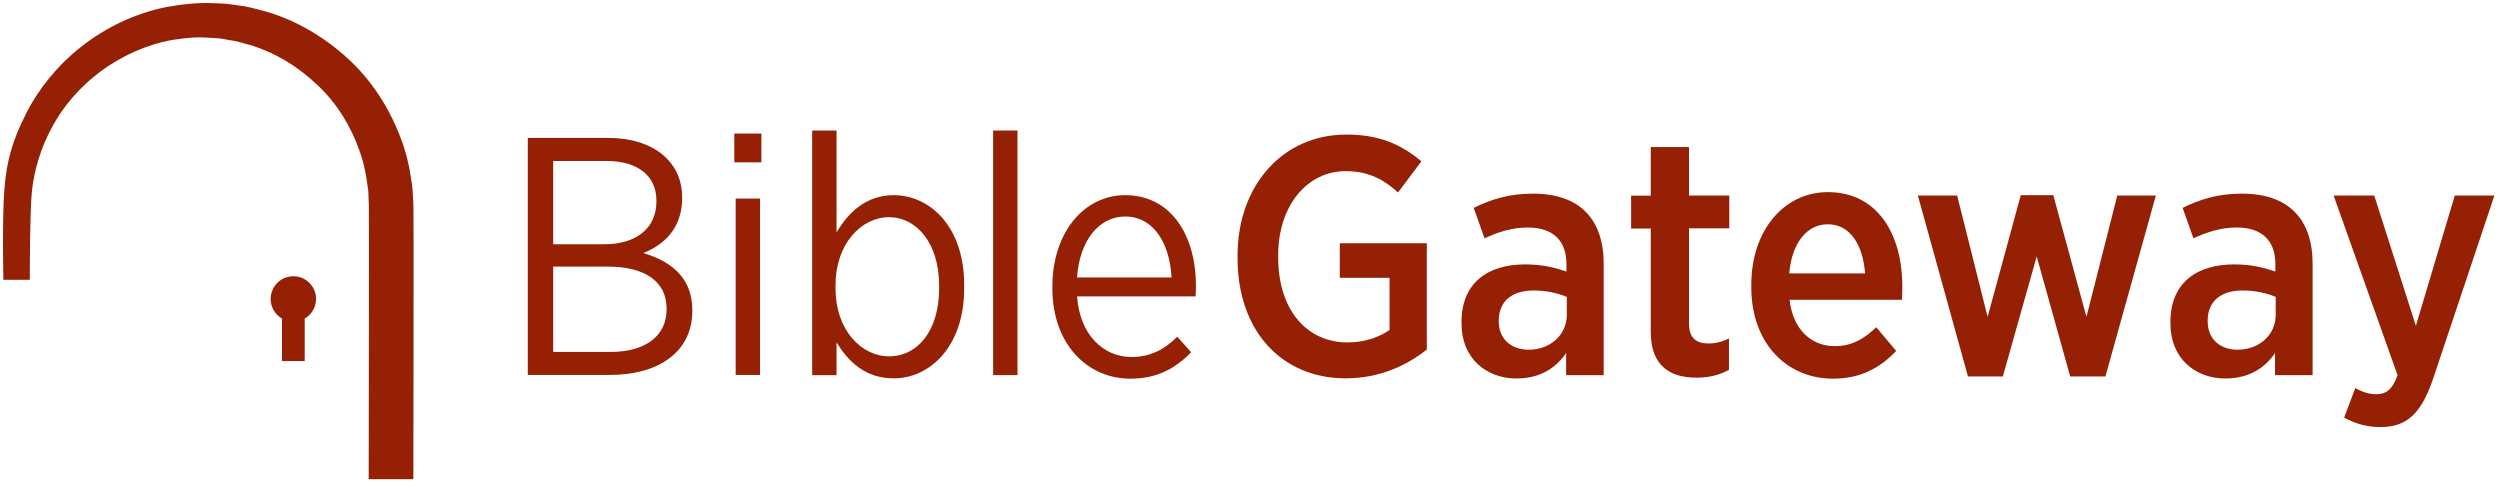 <?xml version="1.0" encoding="UTF-8"?>
<svg width="147.69" height="28.5" version="1.1" xmlns="http://www.w3.org/2000/svg">
 <g fill="#952004">
  <path d="m35.9 15.75h-3.22v5.04h3.4c2.02 0 3.3-0.92 3.3-2.52v-0.04c0-1.56-1.22-2.48-3.48-2.48m2.88-3.9c0-1.44-1.08-2.34-2.94-2.34h-3.16v4.92h3.02c1.86 0 3.08-0.92 3.08-2.54zm-7.6-3.7h4.74c1.48 0 2.68 0.42 3.46 1.2 0.58 0.58 0.92 1.36 0.92 2.3v0.04c0 1.86-1.14 2.8-2.3 3.26 1.64 0.48 2.9 1.46 2.9 3.36v0.06c0 2.38-1.94 3.78-4.88 3.78h-4.84z"/>
  <path d="m43.46 11.73h1.44v10.42h-1.44zm-0.08-3.84h1.6v1.7h-1.6z"/>
  <path d="m55.48 17.03v-0.16c0-2.54-1.36-4.04-2.96-4.04-1.64 0-3.16 1.58-3.16 4.02v0.2c0 2.44 1.52 4 3.16 4 1.64 0.01 2.96-1.45 2.96-4.02m-6.06 3.19v1.94h-1.44v-14.45h1.44v6.02c0.7-1.18 1.74-2.2 3.38-2.2 2.12 0 4.16 1.84 4.16 5.3v0.2c0 3.46-2.04 5.32-4.16 5.32-1.66 0.01-2.7-0.99-3.38-2.13"/>
  <rect x="58.67" y="7.71" width="1.44" height="14.45"/>
  <path d="m69.21 16.39c-0.1-1.98-1.04-3.6-2.74-3.6-1.54 0-2.7 1.42-2.84 3.6zm-7.04 0.64v-0.1c0-3.18 1.86-5.4 4.3-5.4 2.62 0 4.18 2.24 4.18 5.38 0 0.14 0 0.42-0.02 0.6h-7c0.16 2.3 1.58 3.58 3.22 3.58 1.14 0 1.98-0.48 2.7-1.2l0.82 0.92c-0.94 0.96-2.02 1.56-3.58 1.56-2.54 0.01-4.62-2.03-4.62-5.34"/>
  <path d="m73.11 15.25v-0.16c0-4.12 2.66-7.14 6.42-7.14 1.9 0 3.2 0.54 4.44 1.58l-1.38 1.84c-0.8-0.72-1.68-1.26-3.1-1.26-2.28 0-3.98 2.06-3.98 4.96v0.12c0 3.16 1.72 5.04 4.1 5.04 0.98 0 1.86-0.3 2.48-0.74v-3.08h-2.94v-2.04h5.14v6.28c-1.18 0.94-2.8 1.7-4.78 1.7-3.79 0.01-6.4-2.8-6.4-7.1"/>
  <path d="m92.56 18.6v-1.06c-0.52-0.22-1.2-0.38-1.96-0.38-1.3 0-2.06 0.66-2.06 1.78v0.04c0 1.06 0.74 1.66 1.72 1.68 1.3 0.02 2.3-0.86 2.3-2.06m-6.22 0.52v-0.1c0-2.28 1.52-3.4 3.76-3.4 1 0 1.72 0.18 2.44 0.42v-0.44c0-1.42-0.84-2.16-2.28-2.16-1.02 0-1.86 0.32-2.56 0.64l-0.64-1.8c1.02-0.5 2.08-0.84 3.5-0.84 1.38 0 2.44 0.38 3.12 1.08 0.7 0.7 1.06 1.74 1.06 3.06v6.58h-2.22v-1.3c-0.62 0.9-1.56 1.5-2.94 1.5-1.76 0-3.24-1.18-3.24-3.24"/>
  <path d="m97.52 19.6v-6.1h-1.16v-1.94h1.16v-2.87h2.26v2.86h2.38v1.94h-2.38v5.64c0 0.82 0.42 1.16 1.14 1.16 0.44 0 0.84-0.1 1.22-0.3v1.86c-0.52 0.28-1.12 0.46-1.88 0.46-1.56 0.01-2.74-0.65-2.74-2.71"/>
  <path d="m110.18 16.15c-0.12-1.68-0.88-2.9-2.2-2.9-1.24 0-2.12 1.1-2.28 2.9zm-6.72 0.82v-0.16c0-3.18 1.92-5.46 4.52-5.46 2.88 0 4.4 2.4 4.4 5.58 0 0.14 0 0.46-0.02 0.78h-6.64c0.2 1.78 1.3 2.74 2.68 2.74 1 0 1.74-0.44 2.44-1.12l1.18 1.4c-0.96 1.02-2.14 1.64-3.72 1.64-2.72 0.01-4.84-2.07-4.84-5.4"/>
  <polygon points="117.42 18.72 119.38 11.53 121.3 11.53 123.26 18.72 125.08 11.55 127.36 11.55 124.38 22.24 122.3 22.24 120.32 15.15 118.32 22.24 116.26 22.24 113.3 11.55 115.62 11.55"/>
  <path d="m134.44 18.6v-1.06c-0.52-0.22-1.2-0.38-1.96-0.38-1.3 0-2.06 0.66-2.06 1.78v0.04c0 1.06 0.74 1.66 1.72 1.68 1.3 0.02 2.3-0.86 2.3-2.06m-6.22 0.52v-0.1c0-2.28 1.52-3.4 3.76-3.4 1 0 1.72 0.18 2.44 0.42v-0.44c0-1.42-0.84-2.16-2.28-2.16-1.02 0-1.86 0.32-2.56 0.64l-0.64-1.8c1.02-0.5 2.08-0.84 3.5-0.84 1.38 0 2.44 0.38 3.12 1.08 0.7 0.7 1.06 1.74 1.06 3.06v6.58h-2.22v-1.3c-0.62 0.9-1.56 1.5-2.94 1.5-1.76 0-3.24-1.18-3.24-3.24"/>
  <path d="m145.02 11.55h2.34l-3.6 10.76c-0.72 2.14-1.58 2.92-3.14 2.92-0.78 0-1.48-0.2-2.14-0.56l0.66-1.74c0.36 0.2 0.8 0.36 1.22 0.36 0.6 0 0.96-0.26 1.28-1.12l-3.78-10.62h2.4l2.46 7.7z"/>
  <path d="m18.67 17.66c0 0.74-0.6 1.34-1.34 1.34s-1.34-0.6-1.34-1.34 0.6-1.34 1.34-1.34 1.34 0.6 1.34 1.34z"/>
  <rect x="16.66" y="17.66" width="1.34" height="3.67"/>
  <path d="m0.26 11.16c0.14-1.77 0.53-2.97 1.28-4.45 0.74-1.47 1.86-2.85 3.27-3.96s3.13-1.95 5-2.33c0.94-0.17 1.89-0.28 2.86-0.23l0.67 0.03 0.75 0.1c0.51 0.05 0.97 0.2 1.44 0.31 1.88 0.51 3.6 1.53 5.01 2.82 1.42 1.29 2.46 2.94 3.11 4.65 0.34 0.86 0.54 1.74 0.66 2.62 0.09 0.44 0.07 0.88 0.11 1.31 0.03 0.44 0 16.28 0 16.28h-2.64s0.03-15.89 0.01-16.23c-0.03-0.35 0-0.71-0.07-1.06-0.09-0.71-0.23-1.43-0.49-2.13-0.49-1.4-1.3-2.76-2.45-3.84-1.13-1.09-2.53-1.96-4.07-2.41-0.39-0.1-0.78-0.23-1.15-0.27l-0.56-0.1-0.66-0.04c-0.79-0.06-1.37 0.01-2.16 0.13-1.56 0.28-3.02 0.96-4.24 1.86-1.22 0.91-2.21 2.06-2.87 3.3-0.67 1.23-1.05 2.56-1.18 3.72-0.13 1.17-0.13 5.29-0.13 5.29h-1.56s-0.08-3.6 0.06-5.37"/>
 </g>
</svg>
